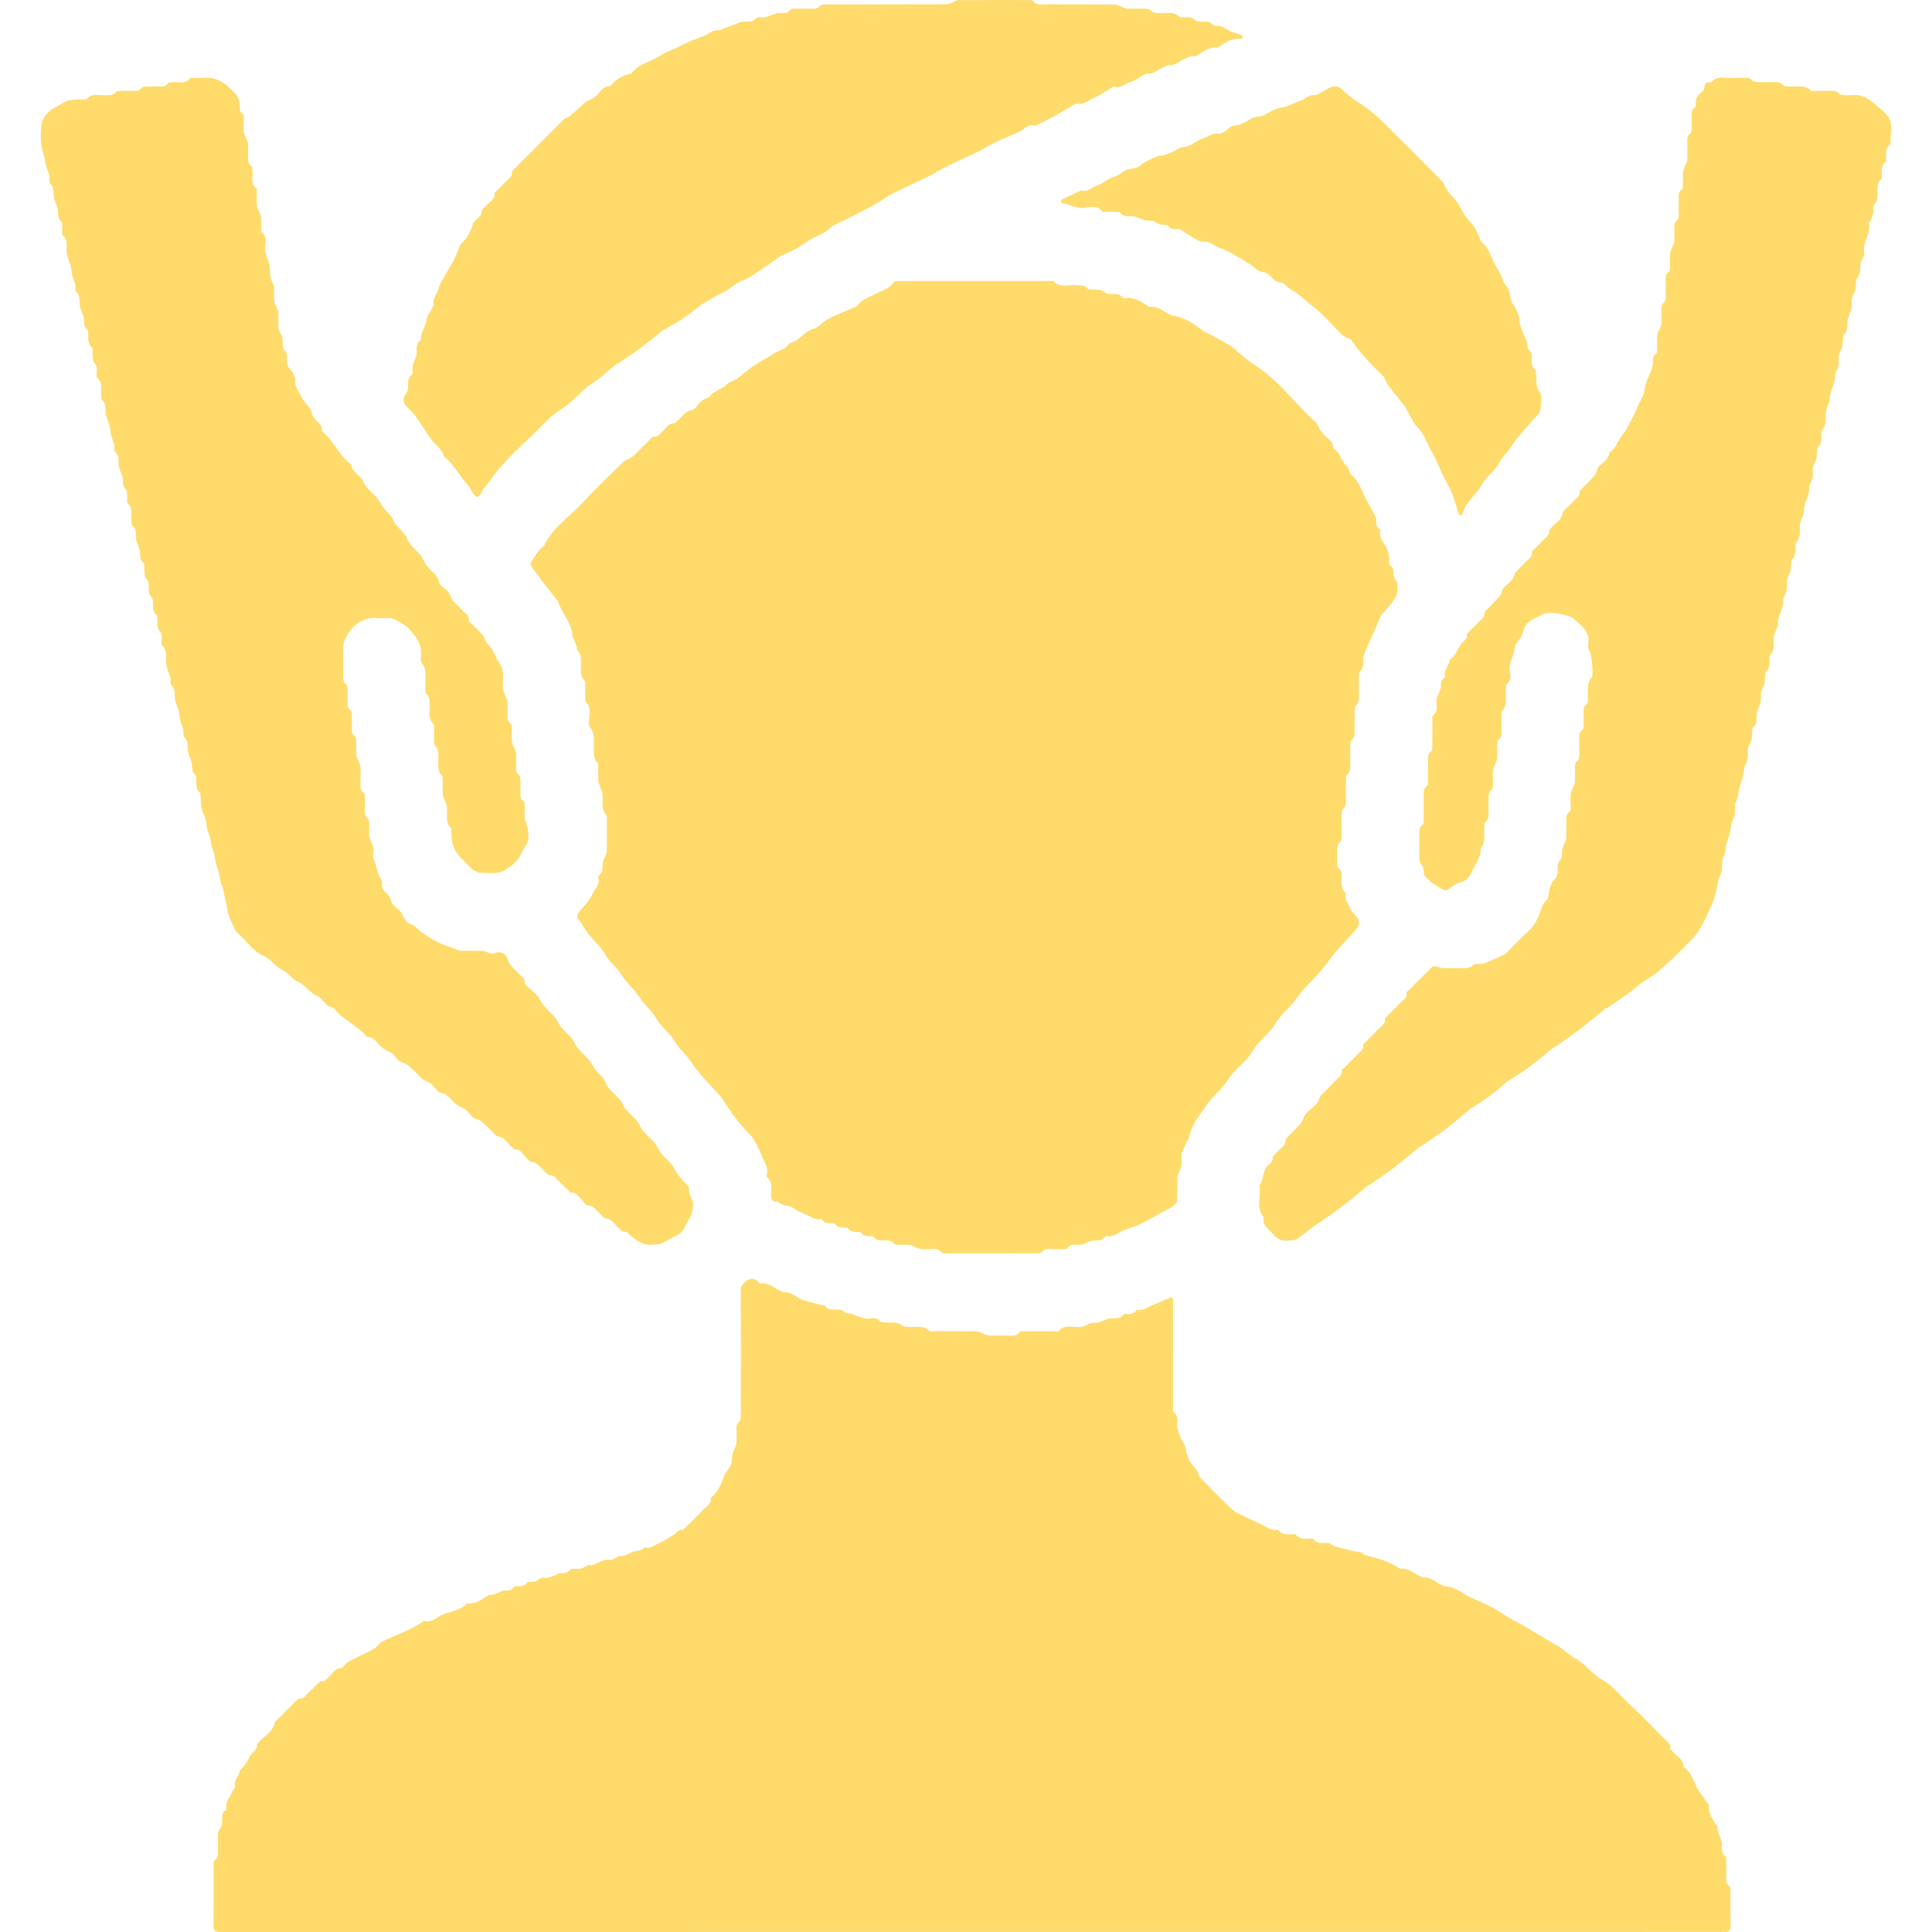 <svg width="72" height="72" viewBox="0 0 72 72" fill="none" xmlns="http://www.w3.org/2000/svg">
<g clip-path="url(#clip0_8_7)">
<path d="M52.001 21.595C52.116 21.732 52.097 22.058 52.036 22.193C51.911 22.468 51.697 22.662 51.51 22.884C51.399 23.016 51.36 23.208 51.285 23.372C51.234 23.485 51.176 23.595 51.125 23.708C51.029 23.923 50.935 24.139 50.845 24.357C50.821 24.414 50.806 24.479 50.805 24.541C50.801 24.709 50.825 24.878 50.686 25.018C50.648 25.055 50.645 25.137 50.644 25.199C50.639 25.407 50.642 25.615 50.642 25.823C50.642 25.991 50.672 26.162 50.525 26.3C50.487 26.335 50.484 26.419 50.483 26.481C50.478 26.702 50.482 26.924 50.48 27.145C50.479 27.3 50.511 27.46 50.364 27.582C50.325 27.614 50.323 27.701 50.321 27.763C50.317 27.991 50.321 28.219 50.319 28.447C50.318 28.596 50.351 28.75 50.203 28.865C50.164 28.894 50.161 28.983 50.16 29.045C50.156 29.279 50.159 29.514 50.158 29.749C50.157 29.892 50.19 30.039 50.042 30.148C50.001 30.178 50.001 30.278 49.999 30.347C49.994 30.561 49.999 30.776 49.997 30.991C49.996 31.152 50.033 31.32 49.88 31.448C49.845 31.477 49.84 31.554 49.838 31.609C49.834 31.81 49.836 32.011 49.836 32.212C49.836 32.246 49.823 32.299 49.838 32.31C50.101 32.498 49.96 32.775 50 33.011C50.011 33.077 50.046 33.139 50.078 33.199C50.096 33.233 50.16 33.267 50.154 33.286C50.083 33.517 50.257 33.676 50.325 33.862C50.361 33.96 50.444 34.045 50.519 34.123C50.693 34.306 50.69 34.466 50.525 34.65C50.155 35.064 49.757 35.461 49.437 35.912C49.099 36.389 48.631 36.751 48.31 37.219C48.075 37.562 47.731 37.8 47.533 38.142C47.306 38.535 46.909 38.777 46.698 39.146C46.453 39.575 46.029 39.822 45.782 40.215C45.535 40.606 45.157 40.877 44.918 41.248C44.713 41.567 44.438 41.858 44.351 42.259C44.299 42.496 44.13 42.705 44.055 42.939C44.009 43.085 44.048 43.257 44.035 43.416C44.029 43.487 43.987 43.556 43.962 43.626C43.933 43.708 43.884 43.79 43.881 43.873C43.871 44.161 43.886 44.45 43.871 44.738C43.867 44.807 43.795 44.886 43.734 44.935C43.653 45.001 43.552 45.043 43.459 45.095C43.263 45.204 43.068 45.315 42.87 45.421C42.722 45.501 42.572 45.578 42.42 45.649C42.336 45.688 42.246 45.712 42.158 45.744C42.077 45.774 41.996 45.808 41.914 45.834C41.712 45.898 41.562 46.088 41.325 46.068C41.276 46.064 41.199 46.065 41.179 46.094C41.062 46.266 40.888 46.212 40.728 46.232C40.633 46.243 40.543 46.299 40.449 46.333C40.391 46.354 40.331 46.381 40.271 46.386C40.093 46.402 39.894 46.33 39.763 46.53C39.747 46.554 39.678 46.548 39.633 46.549C39.465 46.551 39.298 46.552 39.13 46.549C39.015 46.546 38.909 46.547 38.829 46.657C38.803 46.694 38.727 46.708 38.673 46.708C37.526 46.711 36.379 46.711 35.231 46.711C35.197 46.711 35.147 46.725 35.133 46.708C34.902 46.427 34.585 46.599 34.312 46.547C34.222 46.53 34.138 46.482 34.051 46.448C33.999 46.428 33.948 46.394 33.895 46.391C33.748 46.383 33.6 46.39 33.452 46.387C33.409 46.386 33.343 46.386 33.326 46.36C33.222 46.203 33.066 46.222 32.915 46.228C32.785 46.234 32.666 46.23 32.579 46.109C32.559 46.08 32.5 46.068 32.458 46.068C32.318 46.069 32.178 46.083 32.087 45.937C32.075 45.917 32.031 45.907 32.002 45.907C31.849 45.908 31.695 45.927 31.593 45.767C31.577 45.742 31.508 45.743 31.465 45.746C31.334 45.754 31.216 45.745 31.129 45.625C31.109 45.596 31.049 45.585 31.008 45.585C30.867 45.587 30.726 45.599 30.639 45.452C30.632 45.441 30.618 45.423 30.611 45.425C30.387 45.483 30.218 45.342 30.034 45.26C29.887 45.195 29.724 45.145 29.602 45.046C29.505 44.968 29.419 44.942 29.302 44.934C29.22 44.928 29.14 44.875 29.062 44.839C29.033 44.825 29.009 44.779 28.986 44.781C28.709 44.81 28.738 44.621 28.736 44.444C28.733 44.246 28.789 44.031 28.589 43.88C28.568 43.864 28.569 43.802 28.578 43.767C28.647 43.48 28.456 43.267 28.369 43.027C28.297 42.829 28.188 42.645 28.087 42.459C28.047 42.387 27.99 42.321 27.931 42.262C27.537 41.869 27.212 41.423 26.924 40.948C26.898 40.904 26.856 40.869 26.822 40.829C26.461 40.415 26.055 40.031 25.757 39.575C25.571 39.291 25.301 39.085 25.141 38.806C24.95 38.473 24.623 38.256 24.45 37.944C24.294 37.662 24.04 37.488 23.883 37.234C23.679 36.901 23.363 36.657 23.17 36.339C22.998 36.057 22.729 35.87 22.577 35.601C22.385 35.261 22.084 35.028 21.868 34.724C21.756 34.566 21.668 34.389 21.532 34.241C21.5 34.205 21.508 34.089 21.542 34.043C21.722 33.792 21.965 33.574 22.09 33.301C22.171 33.124 22.372 32.964 22.297 32.722C22.288 32.691 22.299 32.63 22.322 32.615C22.496 32.501 22.441 32.326 22.46 32.166C22.472 32.07 22.527 31.98 22.562 31.887C22.581 31.835 22.614 31.782 22.614 31.729C22.619 31.313 22.617 30.897 22.616 30.481C22.616 30.443 22.62 30.391 22.599 30.369C22.371 30.137 22.488 29.846 22.452 29.582C22.438 29.473 22.381 29.371 22.345 29.265C22.327 29.212 22.299 29.158 22.297 29.104C22.291 28.923 22.297 28.742 22.293 28.561C22.292 28.512 22.286 28.449 22.257 28.417C22.095 28.241 22.146 28.027 22.131 27.823C22.115 27.583 22.192 27.34 21.99 27.11C21.9 27.008 21.97 26.762 21.974 26.581C21.976 26.434 21.976 26.295 21.849 26.187C21.819 26.16 21.814 26.093 21.813 26.043C21.809 25.869 21.813 25.695 21.811 25.52C21.81 25.469 21.816 25.401 21.787 25.371C21.585 25.161 21.659 24.903 21.653 24.661C21.649 24.508 21.657 24.361 21.522 24.249C21.492 24.223 21.504 24.151 21.489 24.104C21.454 23.997 21.416 23.892 21.376 23.788C21.367 23.765 21.331 23.748 21.331 23.727C21.325 23.233 20.962 22.886 20.808 22.453C20.804 22.441 20.811 22.423 20.804 22.415C20.593 22.146 20.376 21.882 20.168 21.611C20.029 21.429 19.901 21.239 19.77 21.051C19.76 21.038 19.756 21.01 19.763 20.998C19.861 20.844 19.954 20.686 20.063 20.539C20.13 20.449 20.25 20.39 20.298 20.293C20.622 19.636 21.241 19.248 21.717 18.73C22.202 18.201 22.725 17.708 23.238 17.205C23.301 17.143 23.402 17.119 23.484 17.074C23.528 17.05 23.573 17.023 23.609 16.988C23.777 16.824 23.938 16.652 24.109 16.492C24.215 16.393 24.285 16.233 24.48 16.264C24.513 16.269 24.554 16.195 24.597 16.164C24.776 16.033 24.86 15.77 25.142 15.774C25.174 15.775 25.204 15.708 25.242 15.68C25.42 15.548 25.514 15.325 25.784 15.278C25.919 15.255 26.018 15.051 26.145 14.942C26.209 14.886 26.297 14.859 26.375 14.821C26.392 14.813 26.424 14.82 26.43 14.81C26.581 14.551 26.9 14.52 27.094 14.316C27.159 14.248 27.267 14.221 27.356 14.176C27.373 14.168 27.394 14.166 27.408 14.156C27.647 13.971 27.878 13.775 28.127 13.604C28.343 13.456 28.591 13.353 28.801 13.197C28.985 13.061 29.24 13.047 29.381 12.836C29.42 12.778 29.522 12.763 29.594 12.726C29.633 12.707 29.672 12.686 29.708 12.661C29.9 12.525 30.074 12.324 30.287 12.267C30.485 12.215 30.575 12.078 30.715 11.981C30.827 11.903 30.95 11.837 31.075 11.781C31.34 11.662 31.61 11.552 31.878 11.437C31.901 11.428 31.926 11.413 31.941 11.394C32.134 11.145 32.429 11.063 32.69 10.92C32.893 10.809 33.141 10.762 33.283 10.544C33.31 10.501 33.394 10.475 33.451 10.475C35.357 10.471 37.262 10.472 39.168 10.472C39.201 10.472 39.251 10.458 39.266 10.475C39.505 10.755 39.826 10.593 40.108 10.63C40.255 10.649 40.412 10.6 40.525 10.75C40.551 10.785 40.63 10.791 40.685 10.792C40.866 10.795 41.049 10.769 41.202 10.911C41.242 10.948 41.322 10.95 41.384 10.953C41.538 10.961 41.702 10.92 41.819 11.073C41.841 11.102 41.902 11.12 41.94 11.113C42.27 11.059 42.516 11.237 42.77 11.397C42.797 11.414 42.828 11.439 42.854 11.436C43.157 11.393 43.356 11.618 43.603 11.72C43.626 11.73 43.644 11.756 43.667 11.759C44.125 11.816 44.491 12.053 44.839 12.334C44.924 12.402 45.042 12.427 45.14 12.481C45.38 12.614 45.618 12.752 45.857 12.888C45.873 12.897 45.889 12.909 45.904 12.921C46.185 13.149 46.447 13.407 46.752 13.598C47.654 14.168 48.261 15.046 49.041 15.743C49.115 15.809 49.14 15.928 49.193 16.02C49.222 16.069 49.266 16.11 49.3 16.157C49.432 16.336 49.694 16.424 49.685 16.702C49.944 16.851 49.975 17.171 50.179 17.365C50.247 17.43 50.273 17.538 50.32 17.627C50.334 17.654 50.346 17.688 50.369 17.706C50.608 17.899 50.701 18.179 50.827 18.443C50.958 18.718 51.119 18.98 51.263 19.249C51.283 19.286 51.287 19.337 51.284 19.38C51.278 19.51 51.281 19.633 51.406 19.713C51.422 19.724 51.448 19.747 51.445 19.756C51.37 19.986 51.516 20.167 51.618 20.327C51.758 20.549 51.782 20.77 51.771 21.012C51.77 21.033 51.788 21.065 51.806 21.076C51.948 21.16 51.931 21.294 51.933 21.428C51.934 21.481 51.97 21.533 52.001 21.595Z" fill="#FEDB6B"/>
<path d="M61.785 64.558C61.885 64.659 61.977 64.747 62.065 64.839C62.149 64.927 62.27 64.993 62.242 65.15C62.237 65.176 62.285 65.211 62.308 65.242C62.45 65.438 62.735 65.53 62.736 65.83C62.736 65.839 62.753 65.85 62.763 65.858C63.012 66.051 63.115 66.335 63.233 66.61C63.245 66.638 63.258 66.667 63.276 66.693C63.408 66.88 63.541 67.066 63.674 67.253C63.681 67.263 63.688 67.276 63.687 67.287C63.652 67.603 63.849 67.823 63.998 68.065C64.023 68.104 63.997 68.171 64.012 68.22C64.04 68.315 64.082 68.406 64.115 68.499C64.136 68.558 64.163 68.617 64.169 68.678C64.185 68.856 64.113 69.055 64.312 69.186C64.337 69.201 64.331 69.271 64.331 69.315C64.333 69.517 64.332 69.718 64.332 69.919C64.332 70.057 64.304 70.2 64.454 70.294C64.485 70.314 64.491 70.388 64.491 70.436C64.494 70.886 64.49 71.336 64.495 71.785C64.496 71.936 64.436 72.008 64.284 71.998C64.257 71.996 64.23 71.997 64.203 71.997C45.555 71.997 26.907 71.997 8.259 72C8.013 72 7.953 71.969 7.957 71.693C7.967 70.962 7.96 70.23 7.961 69.499C7.961 69.447 7.952 69.367 7.979 69.349C8.185 69.211 8.112 69.005 8.12 68.82C8.126 68.687 8.124 68.552 8.121 68.418C8.118 68.303 8.141 68.213 8.223 68.114C8.286 68.038 8.275 67.894 8.28 67.78C8.284 67.665 8.271 67.553 8.388 67.481C8.41 67.468 8.444 67.439 8.441 67.425C8.392 67.207 8.505 67.04 8.604 66.866C8.635 66.813 8.657 66.754 8.689 66.701C8.709 66.667 8.768 66.632 8.761 66.613C8.686 66.375 8.893 66.218 8.927 66.014C8.929 66.001 8.923 65.981 8.93 65.976C9.122 65.83 9.224 65.625 9.333 65.418C9.405 65.28 9.613 65.222 9.575 65.012C9.571 64.993 9.621 64.967 9.641 64.94C9.836 64.684 10.184 64.55 10.242 64.182C10.247 64.15 10.296 64.125 10.325 64.097C10.529 63.892 10.731 63.687 10.938 63.485C11.029 63.397 11.097 63.267 11.264 63.295C11.293 63.3 11.336 63.245 11.368 63.214C11.502 63.082 11.633 62.947 11.767 62.816C11.85 62.734 11.916 62.626 12.064 62.651C12.094 62.656 12.134 62.6 12.17 62.574C12.361 62.435 12.45 62.157 12.744 62.159C12.753 62.159 12.764 62.142 12.772 62.132C12.965 61.883 13.257 61.795 13.521 61.657C13.732 61.547 13.968 61.474 14.131 61.269C14.21 61.17 14.36 61.123 14.485 61.066C14.744 60.947 15.01 60.843 15.268 60.721C15.431 60.643 15.583 60.543 15.74 60.452C15.762 60.439 15.786 60.399 15.799 60.404C16.037 60.487 16.223 60.322 16.39 60.227C16.712 60.042 17.121 60.056 17.39 59.77C17.398 59.762 17.414 59.756 17.425 59.757C17.739 59.789 17.962 59.597 18.203 59.445C18.241 59.42 18.309 59.447 18.358 59.432C18.453 59.404 18.544 59.364 18.637 59.328C18.683 59.31 18.729 59.277 18.775 59.276C18.915 59.275 19.056 59.29 19.146 59.144C19.159 59.124 19.202 59.114 19.232 59.114C19.384 59.115 19.538 59.134 19.64 58.975C19.657 58.95 19.725 58.95 19.769 58.953C19.899 58.961 19.999 58.928 20.109 58.839C20.184 58.777 20.334 58.812 20.446 58.788C20.543 58.766 20.634 58.723 20.726 58.687C20.767 58.671 20.804 58.633 20.843 58.632C20.996 58.63 21.131 58.631 21.258 58.498C21.317 58.435 21.486 58.485 21.601 58.465C21.685 58.45 21.765 58.408 21.844 58.373C21.867 58.363 21.887 58.317 21.901 58.32C22.201 58.388 22.413 58.07 22.718 58.139C22.794 58.155 22.892 58.082 22.977 58.046C23 58.036 23.017 57.992 23.035 57.993C23.229 58.003 23.385 57.935 23.558 57.84C23.688 57.768 23.9 57.846 24.006 57.663C24.234 57.737 24.4 57.577 24.581 57.497C24.775 57.411 24.956 57.294 25.133 57.176C25.228 57.112 25.282 56.99 25.431 57.013C25.466 57.018 25.515 56.958 25.551 56.922C25.785 56.691 26.021 56.461 26.247 56.223C26.352 56.114 26.523 56.04 26.485 55.838C26.482 55.822 26.514 55.796 26.534 55.78C26.77 55.584 26.871 55.313 26.972 55.034C27.031 54.873 27.17 54.741 27.239 54.582C27.286 54.474 27.265 54.339 27.291 54.22C27.31 54.13 27.354 54.046 27.388 53.959C27.408 53.907 27.444 53.855 27.446 53.803C27.453 53.629 27.453 53.454 27.448 53.279C27.444 53.163 27.451 53.063 27.554 52.978C27.597 52.942 27.608 52.849 27.608 52.782C27.61 51.226 27.615 49.669 27.604 48.112C27.602 47.895 27.732 47.784 27.864 47.702C27.972 47.635 28.146 47.626 28.255 47.775C28.275 47.803 28.32 47.834 28.35 47.831C28.658 47.792 28.863 48.02 29.117 48.12C29.14 48.13 29.162 48.16 29.181 48.158C29.463 48.122 29.651 48.322 29.874 48.431C29.88 48.434 29.884 48.44 29.89 48.442C30.137 48.509 30.384 48.577 30.632 48.642C30.663 48.651 30.717 48.631 30.729 48.647C30.882 48.858 31.105 48.795 31.31 48.807C31.35 48.809 31.391 48.837 31.428 48.859C31.472 48.884 31.512 48.94 31.554 48.94C31.872 48.94 32.13 49.212 32.466 49.13C32.574 49.104 32.679 49.123 32.772 49.222C32.821 49.276 32.936 49.281 33.023 49.285C33.234 49.296 33.454 49.245 33.637 49.41C33.674 49.443 33.745 49.442 33.801 49.448C34.08 49.477 34.383 49.359 34.628 49.595C34.657 49.623 34.729 49.609 34.781 49.609C35.318 49.61 35.855 49.607 36.392 49.613C36.462 49.614 36.532 49.659 36.603 49.684C36.685 49.713 36.766 49.763 36.849 49.767C37.103 49.778 37.358 49.771 37.614 49.771C37.751 49.771 37.892 49.795 37.989 49.648C38.011 49.614 38.095 49.612 38.151 49.611C38.54 49.608 38.929 49.61 39.318 49.61C39.365 49.61 39.437 49.63 39.456 49.607C39.675 49.333 39.975 49.478 40.239 49.453C40.361 49.442 40.454 49.417 40.559 49.341C40.645 49.278 40.797 49.31 40.916 49.285C41.006 49.266 41.09 49.22 41.178 49.19C41.248 49.165 41.32 49.135 41.393 49.129C41.56 49.115 41.744 49.174 41.861 48.99C41.869 48.977 41.894 48.966 41.91 48.967C42.084 48.972 42.261 48.989 42.367 48.805C42.595 48.877 42.757 48.711 42.943 48.641C43.175 48.553 43.399 48.445 43.629 48.352C43.649 48.344 43.706 48.376 43.712 48.399C43.725 48.449 43.716 48.505 43.716 48.559C43.716 49.854 43.716 51.149 43.717 52.444C43.717 52.503 43.7 52.593 43.731 52.616C43.972 52.792 43.84 53.046 43.88 53.263C43.895 53.347 43.943 53.424 43.968 53.507C44.03 53.709 44.216 53.86 44.204 54.096C44.2 54.164 44.267 54.232 44.28 54.303C44.331 54.586 44.649 54.711 44.686 55.003C44.69 55.041 44.735 55.077 44.767 55.109C45.145 55.489 45.517 55.878 45.91 56.243C46.048 56.371 46.238 56.447 46.411 56.533C46.672 56.663 46.95 56.762 47.199 56.91C47.319 56.981 47.424 57.028 47.559 57.019C47.59 57.017 47.639 57.015 47.652 57.033C47.79 57.22 47.989 57.176 48.176 57.18C48.216 57.181 48.276 57.169 48.291 57.19C48.435 57.384 48.641 57.337 48.834 57.341C48.867 57.341 48.919 57.33 48.931 57.346C49.078 57.549 49.293 57.494 49.492 57.504C49.539 57.507 49.586 57.536 49.63 57.558C49.664 57.575 49.69 57.611 49.725 57.621C49.985 57.691 50.244 57.766 50.507 57.819C50.616 57.841 50.735 57.808 50.806 57.927C50.812 57.936 50.827 57.941 50.839 57.944C51.08 58.012 51.324 58.068 51.559 58.15C51.734 58.21 51.899 58.303 52.066 58.384C52.111 58.406 52.154 58.468 52.192 58.464C52.495 58.427 52.697 58.641 52.941 58.75C52.964 58.761 52.986 58.791 53.005 58.788C53.301 58.748 53.498 58.959 53.734 59.072C53.762 59.086 53.79 59.111 53.818 59.111C54.217 59.108 54.494 59.392 54.829 59.538C55.102 59.656 55.373 59.782 55.637 59.92C55.836 60.026 56.02 60.16 56.215 60.275C56.387 60.376 56.567 60.463 56.74 60.563C56.946 60.682 57.148 60.809 57.353 60.931C57.6 61.077 57.849 61.222 58.098 61.367C58.103 61.37 58.111 61.369 58.116 61.372C58.321 61.524 58.513 61.703 58.736 61.822C59.103 62.016 59.331 62.392 59.673 62.577C60.123 62.821 60.4 63.218 60.759 63.54C61.114 63.858 61.438 64.211 61.785 64.558Z" fill="#FEDB6B"/>
<path d="M11.01 14.106C10.94 14.394 11.152 14.587 11.244 14.808C11.33 15.014 11.584 15.174 11.613 15.375C11.655 15.671 12.024 15.741 11.994 16.051C11.991 16.084 12.063 16.127 12.102 16.164C12.473 16.508 12.667 17.004 13.085 17.307C13.109 17.598 13.419 17.695 13.514 17.915C13.672 18.278 14.048 18.459 14.201 18.779C14.321 19.028 14.561 19.152 14.653 19.375C14.772 19.664 15.075 19.816 15.17 20.066C15.285 20.368 15.54 20.502 15.702 20.733C15.762 20.819 15.8 20.921 15.854 21.012C15.883 21.061 15.926 21.102 15.96 21.149C16.091 21.329 16.314 21.423 16.361 21.692C16.384 21.827 16.588 21.926 16.698 22.053C16.753 22.117 16.778 22.206 16.819 22.283C16.843 22.327 16.867 22.374 16.901 22.41C17.017 22.531 17.141 22.645 17.254 22.768C17.349 22.87 17.501 22.939 17.468 23.124C17.463 23.152 17.522 23.194 17.555 23.226C17.696 23.369 17.846 23.506 17.979 23.656C18.038 23.724 18.064 23.821 18.108 23.903C18.129 23.942 18.149 23.985 18.182 24.013C18.401 24.197 18.453 24.486 18.606 24.7C18.843 25.031 18.701 25.376 18.754 25.71C18.769 25.8 18.817 25.885 18.85 25.971C18.87 26.023 18.907 26.074 18.91 26.127C18.918 26.288 18.914 26.449 18.912 26.61C18.91 26.743 18.895 26.875 19.032 26.966C19.063 26.987 19.07 27.058 19.072 27.107C19.076 27.281 19.062 27.457 19.078 27.63C19.087 27.725 19.143 27.816 19.177 27.91C19.197 27.962 19.23 28.014 19.232 28.067C19.239 28.234 19.238 28.402 19.234 28.57C19.231 28.692 19.227 28.806 19.345 28.889C19.378 28.912 19.392 28.979 19.393 29.027C19.399 29.188 19.398 29.349 19.395 29.51C19.393 29.643 19.378 29.775 19.516 29.866C19.547 29.886 19.554 29.958 19.555 30.007C19.559 30.181 19.545 30.357 19.561 30.53C19.57 30.625 19.644 30.714 19.657 30.81C19.68 30.984 19.719 31.171 19.678 31.335C19.637 31.504 19.492 31.645 19.423 31.811C19.305 32.095 19.089 32.25 18.836 32.412C18.537 32.602 18.237 32.522 17.939 32.527C17.81 32.529 17.645 32.451 17.555 32.355C17.354 32.137 17.116 31.962 16.961 31.681C16.824 31.432 16.827 31.202 16.818 30.952C16.817 30.92 16.824 30.875 16.807 30.858C16.575 30.629 16.689 30.338 16.654 30.073C16.638 29.959 16.577 29.851 16.538 29.74C16.522 29.693 16.5 29.644 16.498 29.596C16.494 29.415 16.498 29.234 16.496 29.052C16.495 29.008 16.503 28.946 16.478 28.921C16.261 28.702 16.347 28.427 16.339 28.173C16.334 28.032 16.329 27.903 16.213 27.799C16.183 27.771 16.177 27.705 16.176 27.656C16.172 27.481 16.176 27.307 16.174 27.132C16.173 27.081 16.18 27.012 16.151 26.983C15.948 26.774 16.022 26.515 16.015 26.273C16.011 26.121 16.021 25.974 15.886 25.86C15.856 25.835 15.855 25.765 15.854 25.716C15.85 25.541 15.853 25.367 15.852 25.192C15.852 25.023 15.866 24.862 15.721 24.718C15.662 24.659 15.687 24.504 15.693 24.393C15.713 24.054 15.557 23.791 15.342 23.552C15.256 23.457 15.177 23.341 15.069 23.287C14.876 23.191 14.711 23.021 14.469 23.033C14.335 23.04 14.2 23.045 14.067 23.033C13.666 22.997 13.339 23.154 13.095 23.448C12.929 23.648 12.782 23.877 12.79 24.166C12.799 24.488 12.793 24.81 12.792 25.132C12.791 25.277 12.768 25.426 12.921 25.524C12.947 25.542 12.951 25.606 12.952 25.649C12.955 25.824 12.956 25.998 12.952 26.173C12.95 26.289 12.953 26.393 13.062 26.473C13.098 26.499 13.11 26.575 13.112 26.629C13.118 26.784 13.116 26.938 13.114 27.092C13.112 27.225 13.096 27.357 13.233 27.449C13.265 27.469 13.272 27.541 13.274 27.589C13.278 27.777 13.267 27.966 13.279 28.153C13.284 28.229 13.335 28.303 13.364 28.378C13.389 28.442 13.43 28.505 13.433 28.57C13.442 28.77 13.436 28.972 13.436 29.173C13.436 29.311 13.413 29.453 13.561 29.548C13.591 29.567 13.595 29.641 13.596 29.691C13.6 29.845 13.599 29.999 13.597 30.154C13.595 30.287 13.58 30.419 13.717 30.509C13.748 30.53 13.755 30.602 13.757 30.651C13.761 30.825 13.747 31.001 13.763 31.174C13.772 31.269 13.828 31.36 13.862 31.453C13.882 31.506 13.914 31.557 13.917 31.611C13.925 31.751 13.872 31.917 13.93 32.028C14.048 32.26 14.033 32.533 14.187 32.749C14.222 32.796 14.243 32.868 14.238 32.926C14.226 33.064 14.265 33.165 14.372 33.257C14.474 33.344 14.543 33.442 14.582 33.594C14.62 33.739 14.814 33.841 14.927 33.973C14.982 34.037 14.998 34.134 15.05 34.202C15.118 34.29 15.192 34.409 15.286 34.435C15.467 34.485 15.556 34.63 15.691 34.726C15.89 34.867 16.098 35.002 16.317 35.11C16.55 35.224 16.799 35.305 17.043 35.397C17.095 35.417 17.152 35.434 17.208 35.434C17.47 35.438 17.732 35.429 17.993 35.44C18.082 35.444 18.168 35.502 18.258 35.524C18.314 35.538 18.39 35.552 18.433 35.527C18.61 35.423 18.865 35.534 18.916 35.737C18.938 35.825 18.986 35.913 19.043 35.984C19.127 36.088 19.235 36.172 19.324 36.273C19.424 36.386 19.593 36.458 19.562 36.659C19.557 36.688 19.62 36.727 19.652 36.76C19.809 36.917 20.023 37.047 20.11 37.235C20.274 37.592 20.648 37.779 20.798 38.098C20.949 38.42 21.272 38.567 21.405 38.853C21.572 39.211 21.94 39.396 22.093 39.716C22.215 39.973 22.473 40.097 22.558 40.327C22.691 40.689 23.073 40.838 23.207 41.146C23.355 41.486 23.704 41.635 23.837 41.932C23.994 42.285 24.362 42.452 24.502 42.764C24.65 43.095 24.977 43.247 25.119 43.535C25.255 43.812 25.461 44.005 25.657 44.219C25.679 44.242 25.677 44.292 25.676 44.33C25.672 44.464 25.723 44.568 25.785 44.69C25.855 44.828 25.827 45.043 25.78 45.207C25.728 45.388 25.594 45.545 25.52 45.722C25.448 45.893 25.339 46 25.167 46.071C24.989 46.144 24.831 46.265 24.653 46.338C24.544 46.382 24.413 46.377 24.292 46.388C23.987 46.414 23.756 46.254 23.535 46.077C23.441 46.001 23.38 45.874 23.223 45.901C23.193 45.906 23.154 45.849 23.117 45.822C22.927 45.682 22.836 45.418 22.544 45.4C22.474 45.395 22.416 45.269 22.343 45.211C22.21 45.106 22.138 44.933 21.914 44.923C21.809 44.918 21.716 44.737 21.613 44.641C21.52 44.554 21.454 44.422 21.287 44.451C21.257 44.456 21.215 44.401 21.183 44.369C21.049 44.238 20.917 44.103 20.783 43.972C20.701 43.89 20.635 43.782 20.487 43.807C20.456 43.812 20.417 43.756 20.381 43.729C20.19 43.59 20.096 43.34 19.808 43.303C19.698 43.288 19.609 43.115 19.507 43.018C19.419 42.934 19.353 42.813 19.196 42.841C19.17 42.846 19.136 42.798 19.105 42.776C18.908 42.634 18.816 42.349 18.517 42.345C18.493 42.345 18.469 42.301 18.445 42.277C18.336 42.168 18.231 42.054 18.117 41.951C18.004 41.85 17.919 41.736 17.735 41.699C17.592 41.67 17.488 41.468 17.357 41.355C17.293 41.3 17.203 41.275 17.126 41.234C17.082 41.21 17.04 41.182 16.999 41.152C16.807 41.015 16.712 40.771 16.427 40.724C16.298 40.703 16.203 40.505 16.081 40.401C16.011 40.342 15.917 40.312 15.835 40.268C15.797 40.247 15.755 40.228 15.724 40.198C15.607 40.087 15.5 39.966 15.38 39.859C15.267 39.758 15.185 39.64 14.998 39.605C14.856 39.579 14.752 39.375 14.62 39.262C14.556 39.207 14.466 39.182 14.39 39.14C14.341 39.112 14.294 39.079 14.248 39.046C14.062 38.911 13.974 38.645 13.688 38.642C13.65 38.642 13.611 38.572 13.574 38.533C13.226 38.167 12.733 37.97 12.431 37.551C12.133 37.536 12.045 37.217 11.824 37.121C11.539 36.998 11.382 36.706 11.132 36.605C10.87 36.499 10.756 36.247 10.534 36.153C10.246 36.032 10.094 35.736 9.843 35.633C9.402 35.45 9.185 35.053 8.856 34.768C8.733 34.661 8.685 34.468 8.605 34.313C8.495 34.101 8.475 33.866 8.419 33.641C8.364 33.415 8.342 33.166 8.258 32.967C8.167 32.754 8.187 32.528 8.104 32.347C7.998 32.119 8.021 31.872 7.933 31.673C7.841 31.466 7.864 31.243 7.781 31.072C7.667 30.838 7.714 30.571 7.607 30.381C7.472 30.138 7.489 29.909 7.476 29.667C7.473 29.618 7.465 29.555 7.434 29.525C7.291 29.389 7.318 29.217 7.314 29.049C7.313 28.987 7.31 28.899 7.272 28.869C7.126 28.753 7.17 28.599 7.15 28.452C7.136 28.344 7.077 28.242 7.043 28.136C7.022 28.07 6.999 28.002 6.996 27.934C6.989 27.766 7.013 27.6 6.863 27.46C6.814 27.414 6.851 27.284 6.83 27.196C6.801 27.076 6.747 26.962 6.717 26.841C6.692 26.743 6.694 26.637 6.67 26.538C6.641 26.424 6.594 26.315 6.559 26.202C6.538 26.136 6.516 26.068 6.513 26C6.506 25.832 6.529 25.666 6.38 25.527C6.33 25.481 6.368 25.35 6.347 25.262C6.318 25.142 6.269 25.027 6.231 24.908C6.214 24.855 6.197 24.8 6.19 24.745C6.161 24.512 6.267 24.258 6.039 24.057C5.988 24.013 6.033 23.864 6.026 23.765C6.021 23.696 6.024 23.604 5.983 23.564C5.84 23.424 5.871 23.254 5.865 23.087C5.862 23.024 5.861 22.937 5.823 22.906C5.672 22.784 5.712 22.623 5.704 22.469C5.7 22.4 5.702 22.305 5.661 22.269C5.51 22.138 5.551 21.971 5.543 21.811C5.539 21.749 5.538 21.666 5.5 21.63C5.354 21.492 5.388 21.32 5.382 21.153C5.379 21.091 5.378 21.002 5.339 20.973C5.191 20.858 5.237 20.702 5.218 20.555C5.205 20.453 5.154 20.355 5.121 20.255C5.099 20.19 5.068 20.124 5.064 20.058C5.054 19.884 5.094 19.703 4.925 19.567C4.89 19.539 4.906 19.444 4.9 19.38C4.881 19.165 4.966 18.933 4.757 18.75C4.709 18.708 4.747 18.572 4.738 18.48C4.73 18.398 4.741 18.284 4.693 18.241C4.555 18.119 4.593 17.97 4.573 17.823C4.559 17.715 4.501 17.612 4.466 17.506C4.445 17.441 4.422 17.373 4.419 17.305C4.412 17.137 4.436 16.971 4.287 16.831C4.238 16.785 4.275 16.654 4.253 16.567C4.224 16.447 4.171 16.332 4.14 16.212C4.115 16.113 4.117 16.008 4.093 15.909C4.064 15.795 4.017 15.685 3.982 15.573C3.962 15.507 3.939 15.439 3.936 15.371C3.929 15.203 3.962 15.028 3.799 14.901C3.773 14.881 3.778 14.818 3.773 14.774C3.745 14.535 3.857 14.271 3.618 14.068C3.572 14.028 3.617 13.887 3.61 13.794C3.605 13.725 3.608 13.635 3.567 13.593C3.422 13.439 3.456 13.255 3.449 13.075C3.447 13.027 3.439 12.963 3.408 12.934C3.262 12.798 3.293 12.625 3.288 12.457C3.286 12.395 3.284 12.307 3.246 12.277C3.097 12.162 3.145 12.006 3.124 11.86C3.108 11.752 3.049 11.651 3.015 11.544C2.994 11.479 2.972 11.41 2.97 11.342C2.963 11.174 2.986 11.008 2.835 10.869C2.786 10.824 2.825 10.692 2.804 10.605C2.774 10.484 2.719 10.371 2.689 10.251C2.664 10.152 2.668 10.046 2.643 9.947C2.614 9.832 2.567 9.723 2.53 9.611C2.511 9.552 2.492 9.49 2.485 9.429C2.46 9.202 2.557 8.956 2.338 8.76C2.287 8.714 2.33 8.568 2.322 8.469C2.315 8.393 2.323 8.287 2.278 8.25C2.133 8.131 2.177 7.978 2.158 7.831C2.145 7.729 2.093 7.631 2.06 7.531C2.039 7.466 2.007 7.4 2.004 7.334C1.993 7.16 2.024 6.988 1.869 6.84C1.813 6.787 1.858 6.637 1.837 6.536C1.815 6.433 1.766 6.337 1.734 6.237C1.711 6.165 1.684 6.091 1.681 6.018C1.675 5.855 1.602 5.709 1.569 5.564C1.499 5.252 1.516 4.91 1.558 4.588C1.579 4.429 1.712 4.264 1.836 4.147C1.964 4.026 2.152 3.97 2.299 3.866C2.571 3.671 2.878 3.709 3.18 3.707C3.194 3.707 3.214 3.713 3.219 3.706C3.434 3.428 3.736 3.575 4 3.551C4.123 3.539 4.232 3.542 4.317 3.431C4.341 3.399 4.408 3.388 4.456 3.387C4.624 3.382 4.792 3.382 4.959 3.386C5.081 3.389 5.195 3.393 5.279 3.275C5.302 3.242 5.369 3.228 5.416 3.226C5.577 3.22 5.738 3.222 5.899 3.224C6.032 3.226 6.164 3.241 6.255 3.104C6.276 3.073 6.347 3.072 6.396 3.064C6.633 3.025 6.91 3.172 7.098 2.904C7.111 2.885 7.175 2.902 7.215 2.902C7.343 2.902 7.471 2.912 7.598 2.9C8.006 2.86 8.321 3.036 8.595 3.314C8.67 3.391 8.758 3.458 8.819 3.545C8.871 3.619 8.911 3.712 8.922 3.801C8.943 3.967 8.881 4.15 9.062 4.271C9.087 4.288 9.086 4.355 9.087 4.399C9.089 4.573 9.076 4.749 9.092 4.922C9.101 5.017 9.158 5.108 9.192 5.201C9.212 5.253 9.243 5.305 9.246 5.359C9.254 5.506 9.248 5.654 9.249 5.801C9.249 5.945 9.222 6.092 9.374 6.197C9.41 6.222 9.401 6.316 9.41 6.379C9.441 6.598 9.316 6.852 9.56 7.024C9.58 7.038 9.57 7.099 9.571 7.138C9.571 7.312 9.559 7.488 9.576 7.661C9.585 7.756 9.642 7.847 9.676 7.94C9.696 7.992 9.727 8.044 9.729 8.098C9.737 8.238 9.732 8.38 9.732 8.52C9.732 8.561 9.716 8.622 9.736 8.637C10.025 8.861 9.838 9.174 9.895 9.44C9.914 9.53 9.96 9.614 9.989 9.703C10.014 9.78 10.042 9.858 10.052 9.937C10.075 10.111 10.048 10.304 10.117 10.454C10.163 10.555 10.219 10.64 10.216 10.756C10.212 10.911 10.204 11.066 10.22 11.219C10.229 11.308 10.283 11.393 10.317 11.479C10.337 11.531 10.371 11.583 10.373 11.636C10.381 11.81 10.379 11.985 10.375 12.159C10.373 12.275 10.397 12.364 10.478 12.463C10.541 12.539 10.53 12.683 10.535 12.797C10.539 12.912 10.533 13.016 10.64 13.1C10.681 13.131 10.691 13.213 10.696 13.274C10.711 13.453 10.652 13.639 10.838 13.784C10.922 13.85 10.948 13.99 11.01 14.106Z" fill="#FEDB6B"/>
<path d="M62.882 5.358C62.881 5.199 62.86 5.057 63.008 4.965C63.035 4.948 63.041 4.884 63.042 4.841C63.046 4.68 63.046 4.519 63.043 4.358C63.041 4.224 63.025 4.09 63.165 4.004C63.19 3.988 63.208 3.933 63.202 3.902C63.157 3.686 63.275 3.553 63.421 3.426C63.467 3.386 63.52 3.323 63.521 3.269C63.526 3.116 63.593 3.052 63.741 3.063C63.755 3.064 63.775 3.069 63.781 3.062C64.016 2.771 64.339 2.946 64.621 2.905C64.746 2.887 64.876 2.904 65.003 2.901C65.118 2.898 65.222 2.895 65.307 3.002C65.342 3.046 65.433 3.057 65.5 3.06C65.674 3.068 65.849 3.061 66.023 3.063C66.178 3.065 66.339 3.028 66.461 3.18C66.492 3.218 66.579 3.216 66.641 3.223C66.926 3.255 67.237 3.129 67.487 3.373C67.512 3.398 67.576 3.384 67.621 3.385C67.823 3.385 68.024 3.387 68.225 3.384C68.34 3.382 68.443 3.379 68.529 3.486C68.564 3.529 68.655 3.538 68.722 3.544C68.829 3.553 68.938 3.554 69.044 3.544C69.395 3.511 69.661 3.683 69.901 3.905C70.093 4.081 70.343 4.245 70.432 4.468C70.524 4.7 70.453 4.997 70.452 5.266C70.452 5.305 70.464 5.366 70.444 5.381C70.242 5.53 70.297 5.744 70.291 5.944C70.29 5.97 70.301 6.012 70.288 6.021C70.077 6.173 70.137 6.396 70.13 6.602C70.129 6.627 70.132 6.665 70.118 6.676C69.924 6.819 69.973 7.026 69.969 7.219C69.967 7.356 69.976 7.48 69.859 7.602C69.791 7.672 69.829 7.837 69.806 7.957C69.789 8.042 69.753 8.123 69.719 8.203C69.703 8.243 69.647 8.283 69.653 8.314C69.735 8.709 69.385 9.037 69.48 9.436C69.495 9.496 69.434 9.575 69.407 9.644C69.381 9.713 69.33 9.782 69.329 9.851C69.326 10.041 69.338 10.226 69.198 10.384C69.162 10.425 69.168 10.507 69.165 10.57C69.158 10.718 69.154 10.848 69.057 10.992C68.975 11.115 69.024 11.322 69 11.489C68.986 11.579 68.94 11.665 68.91 11.753C68.886 11.823 68.85 11.894 68.845 11.966C68.833 12.139 68.872 12.32 68.723 12.462C68.692 12.492 68.684 12.556 68.682 12.604C68.675 12.777 68.679 12.937 68.573 13.106C68.493 13.233 68.539 13.436 68.517 13.604C68.506 13.682 68.469 13.758 68.439 13.833C68.425 13.867 68.382 13.901 68.386 13.93C68.435 14.27 68.176 14.545 68.193 14.88C68.197 14.961 68.139 15.044 68.113 15.127C68.085 15.216 68.046 15.306 68.04 15.397C68.025 15.608 68.081 15.83 67.915 16.012C67.889 16.041 67.878 16.093 67.877 16.136C67.871 16.316 67.907 16.502 67.757 16.652C67.726 16.682 67.718 16.745 67.716 16.794C67.708 16.967 67.713 17.126 67.607 17.295C67.527 17.422 67.573 17.626 67.55 17.793C67.54 17.872 67.501 17.947 67.471 18.021C67.458 18.056 67.414 18.09 67.418 18.119C67.472 18.459 67.208 18.735 67.226 19.07C67.231 19.15 67.171 19.233 67.145 19.316C67.118 19.405 67.079 19.495 67.073 19.587C67.059 19.798 67.116 20.02 66.948 20.201C66.921 20.23 66.911 20.283 66.911 20.325C66.908 20.506 66.936 20.69 66.791 20.841C66.76 20.873 66.752 20.934 66.75 20.983C66.741 21.156 66.746 21.316 66.64 21.485C66.561 21.612 66.607 21.815 66.584 21.983C66.573 22.061 66.534 22.136 66.504 22.21C66.49 22.245 66.446 22.279 66.451 22.308C66.508 22.649 66.237 22.923 66.26 23.259C66.265 23.339 66.205 23.422 66.177 23.505C66.152 23.581 66.112 23.657 66.107 23.736C66.09 23.966 66.16 24.21 65.966 24.404C65.944 24.427 65.944 24.477 65.943 24.515C65.939 24.695 65.975 24.881 65.824 25.03C65.793 25.061 65.785 25.124 65.783 25.172C65.775 25.346 65.782 25.507 65.673 25.674C65.597 25.789 65.642 25.978 65.617 26.132C65.602 26.229 65.552 26.319 65.523 26.414C65.498 26.498 65.47 26.583 65.462 26.67C65.448 26.817 65.5 26.977 65.341 27.086C65.31 27.108 65.302 27.178 65.3 27.227C65.293 27.42 65.305 27.601 65.179 27.785C65.103 27.896 65.155 28.091 65.134 28.247C65.123 28.331 65.082 28.412 65.052 28.494C65.042 28.523 65.015 28.549 65.012 28.577C64.985 28.842 64.916 29.093 64.828 29.346C64.77 29.513 64.804 29.701 64.695 29.878C64.622 29.997 64.671 30.186 64.651 30.342C64.64 30.426 64.599 30.507 64.569 30.588C64.558 30.617 64.531 30.643 64.528 30.672C64.503 30.937 64.436 31.188 64.343 31.441C64.284 31.599 64.33 31.784 64.223 31.958C64.147 32.081 64.191 32.276 64.168 32.436C64.156 32.521 64.115 32.601 64.085 32.683C64.074 32.712 64.049 32.737 64.044 32.766C64.002 33.021 63.948 33.268 63.868 33.517C63.797 33.736 63.692 33.93 63.6 34.133C63.536 34.274 63.466 34.414 63.386 34.547C63.304 34.683 63.222 34.823 63.115 34.937C62.843 35.225 62.568 35.51 62.275 35.776C61.987 36.037 61.702 36.317 61.368 36.504C61.139 36.632 60.969 36.805 60.771 36.957C60.484 37.175 60.178 37.367 59.879 37.57C59.869 37.576 59.849 37.567 59.84 37.574C59.539 37.819 59.245 38.075 58.937 38.311C58.618 38.554 58.286 38.778 57.959 39.01C57.944 39.02 57.919 39.015 57.905 39.026C57.609 39.266 57.322 39.519 57.015 39.747C56.758 39.939 56.478 40.101 56.21 40.278C56.151 40.317 56.092 40.358 56.042 40.406C55.688 40.745 55.284 41.016 54.871 41.275C54.861 41.281 54.846 41.281 54.837 41.288C54.517 41.553 54.205 41.83 53.876 42.082C53.584 42.305 53.273 42.503 52.969 42.711C52.955 42.721 52.929 42.715 52.916 42.726C52.61 42.977 52.312 43.237 51.998 43.477C51.685 43.717 51.357 43.936 51.034 44.163C51.02 44.173 50.994 44.167 50.981 44.178C50.68 44.424 50.386 44.679 50.077 44.915C49.759 45.158 49.426 45.383 49.099 45.614C49.08 45.629 49.051 45.63 49.032 45.644C48.797 45.824 48.568 46.011 48.326 46.18C48.26 46.225 48.153 46.212 48.065 46.228C47.789 46.278 47.583 46.179 47.408 45.96C47.263 45.778 47.026 45.654 47.098 45.362C46.794 45.003 46.996 44.574 46.937 44.181C47.116 43.961 47.026 43.627 47.258 43.427C47.346 43.352 47.449 43.282 47.426 43.132C47.421 43.097 47.485 43.053 47.516 43.011C47.651 42.827 47.919 42.738 47.917 42.452C47.917 42.428 47.965 42.407 47.985 42.38C48.175 42.129 48.474 41.982 48.587 41.642C48.651 41.448 48.898 41.319 49.05 41.149C49.114 41.077 49.144 40.975 49.193 40.888C49.218 40.844 49.246 40.8 49.282 40.764C49.441 40.601 49.608 40.445 49.763 40.278C49.866 40.167 50.032 40.093 50.002 39.892C49.998 39.863 50.06 39.824 50.092 39.791C50.267 39.615 50.445 39.442 50.618 39.263C50.706 39.172 50.837 39.104 50.807 38.937C50.803 38.908 50.858 38.865 50.89 38.833C51.055 38.666 51.226 38.505 51.386 38.333C51.485 38.227 51.646 38.157 51.613 37.962C51.608 37.934 51.668 37.893 51.701 37.861C51.852 37.708 52.01 37.562 52.154 37.403C52.264 37.282 52.454 37.206 52.416 36.987C52.413 36.972 52.45 36.95 52.469 36.931C52.773 36.627 53.075 36.321 53.383 36.023C53.411 35.996 53.485 36.007 53.534 36.016C53.613 36.03 53.69 36.075 53.769 36.077C54.01 36.086 54.252 36.079 54.493 36.081C54.645 36.082 54.782 36.09 54.911 35.957C54.972 35.894 55.137 35.939 55.251 35.916C55.341 35.899 55.427 35.856 55.512 35.819C55.677 35.748 55.841 35.673 56.004 35.596C56.054 35.572 56.107 35.544 56.147 35.506C56.429 35.228 56.699 34.938 56.99 34.67C57.207 34.471 57.31 34.219 57.408 33.956C57.456 33.828 57.498 33.677 57.592 33.594C57.731 33.471 57.706 33.33 57.736 33.184C57.767 33.036 57.833 32.874 57.935 32.769C58.045 32.655 58.056 32.543 58.05 32.41C58.044 32.263 58.052 32.136 58.174 32.013C58.237 31.948 58.192 31.786 58.215 31.672C58.232 31.582 58.279 31.498 58.311 31.411C58.333 31.352 58.368 31.294 58.37 31.235C58.377 31.027 58.375 30.819 58.372 30.611C58.37 30.477 58.356 30.346 58.493 30.255C58.525 30.235 58.531 30.163 58.532 30.114C58.536 29.939 58.522 29.764 58.538 29.591C58.547 29.495 58.604 29.405 58.638 29.312C58.658 29.259 58.69 29.207 58.692 29.154C58.699 28.986 58.699 28.818 58.693 28.651C58.689 28.528 58.692 28.417 58.806 28.331C58.842 28.305 58.852 28.228 58.854 28.174C58.859 27.966 58.858 27.758 58.855 27.55C58.853 27.416 58.84 27.285 58.977 27.194C59.008 27.174 59.014 27.102 59.015 27.053C59.02 26.892 59.02 26.731 59.016 26.57C59.012 26.441 59.013 26.322 59.134 26.233C59.166 26.21 59.175 26.141 59.176 26.093C59.181 25.912 59.167 25.73 59.182 25.55C59.19 25.461 59.244 25.375 59.28 25.29C59.287 25.272 59.311 25.263 59.321 25.246C59.388 25.135 59.315 24.396 59.247 24.285C59.203 24.213 59.167 24.11 59.183 24.033C59.285 23.555 58.938 23.32 58.655 23.064C58.478 22.905 57.691 22.761 57.495 22.885C57.215 23.063 56.822 23.134 56.752 23.571C56.727 23.726 56.584 23.861 56.495 24.006C56.479 24.033 56.454 24.061 56.454 24.089C56.455 24.425 56.187 24.707 56.273 25.065C56.306 25.205 56.309 25.365 56.162 25.482C56.121 25.515 56.126 25.613 56.119 25.682C56.088 25.96 56.208 26.264 55.971 26.508C55.947 26.534 55.958 26.596 55.957 26.642C55.956 26.829 55.957 27.017 55.957 27.205C55.957 27.336 55.976 27.466 55.845 27.565C55.803 27.597 55.8 27.695 55.798 27.763C55.791 27.93 55.804 28.099 55.792 28.265C55.786 28.343 55.739 28.417 55.713 28.493C55.686 28.569 55.645 28.645 55.638 28.723C55.626 28.869 55.634 29.018 55.635 29.165C55.635 29.284 55.651 29.399 55.532 29.489C55.488 29.521 55.478 29.616 55.476 29.683C55.469 29.877 55.473 30.072 55.474 30.266C55.474 30.397 55.492 30.527 55.361 30.626C55.319 30.658 55.317 30.756 55.315 30.824C55.308 30.991 55.321 31.16 55.309 31.326C55.303 31.404 55.258 31.479 55.228 31.553C55.214 31.588 55.172 31.62 55.175 31.651C55.193 31.868 55.085 32.049 54.984 32.216C54.837 32.457 54.804 32.789 54.441 32.876C54.267 32.918 54.116 33.059 53.952 33.15C53.915 33.171 53.855 33.194 53.826 33.178C53.548 33.027 53.268 32.875 53.076 32.611C53.05 32.575 53.066 32.51 53.057 32.459C53.046 32.397 53.051 32.317 53.014 32.277C52.86 32.112 52.899 31.913 52.897 31.72C52.895 31.512 52.898 31.304 52.896 31.096C52.895 30.963 52.88 30.832 53.015 30.739C53.05 30.716 53.055 30.634 53.056 30.579C53.06 30.284 53.058 29.988 53.057 29.693C53.057 29.542 53.028 29.387 53.187 29.281C53.216 29.261 53.217 29.186 53.217 29.136C53.22 28.915 53.215 28.693 53.22 28.472C53.223 28.299 53.166 28.109 53.357 27.982C53.385 27.964 53.379 27.885 53.379 27.834C53.38 27.492 53.379 27.149 53.38 26.807C53.38 26.761 53.368 26.69 53.391 26.674C53.63 26.508 53.507 26.26 53.544 26.049C53.561 25.953 53.61 25.863 53.645 25.769C53.664 25.717 53.699 25.664 53.699 25.612C53.697 25.476 53.69 25.344 53.829 25.261C53.844 25.253 53.865 25.227 53.861 25.216C53.778 24.979 53.997 24.825 54.024 24.618C54.026 24.605 54.023 24.585 54.029 24.581C54.269 24.439 54.312 24.154 54.484 23.963C54.569 23.868 54.702 23.803 54.673 23.636C54.668 23.607 54.724 23.564 54.755 23.532C54.887 23.398 55.021 23.267 55.153 23.133C55.235 23.05 55.342 22.984 55.317 22.836C55.312 22.806 55.365 22.763 55.396 22.731C55.508 22.616 55.628 22.506 55.736 22.387C55.833 22.28 55.94 22.197 55.975 22.02C56.005 21.877 56.205 21.773 56.318 21.642C56.373 21.577 56.399 21.488 56.44 21.412C56.464 21.368 56.487 21.32 56.521 21.285C56.637 21.163 56.761 21.05 56.874 20.927C56.969 20.824 57.123 20.756 57.088 20.57C57.084 20.546 57.133 20.51 57.161 20.482C57.288 20.354 57.419 20.228 57.544 20.097C57.632 20.005 57.765 19.937 57.732 19.77C57.727 19.75 57.767 19.72 57.787 19.695C57.935 19.495 58.218 19.395 58.231 19.092C58.232 19.068 58.275 19.045 58.299 19.021C58.427 18.893 58.557 18.766 58.683 18.636C58.767 18.549 58.887 18.482 58.861 18.325C58.856 18.295 58.909 18.252 58.94 18.22C59.048 18.11 59.163 18.006 59.266 17.891C59.366 17.778 59.484 17.696 59.519 17.509C59.545 17.367 59.749 17.263 59.862 17.131C59.917 17.067 59.945 16.978 59.983 16.9C59.991 16.884 59.983 16.852 59.994 16.846C60.246 16.698 60.293 16.399 60.471 16.194C60.604 16.041 60.69 15.845 60.787 15.663C60.875 15.499 60.965 15.333 61.029 15.159C61.108 14.944 61.264 14.772 61.29 14.517C61.309 14.328 61.397 14.116 61.479 13.938C61.544 13.796 61.6 13.672 61.593 13.521C61.587 13.391 61.593 13.274 61.712 13.185C61.744 13.162 61.752 13.093 61.753 13.044C61.758 12.863 61.744 12.681 61.76 12.501C61.767 12.413 61.824 12.328 61.857 12.241C61.878 12.189 61.911 12.137 61.913 12.085C61.92 11.91 61.919 11.736 61.915 11.561C61.912 11.445 61.917 11.341 62.025 11.261C62.061 11.235 62.073 11.159 62.075 11.104C62.08 10.897 62.079 10.688 62.077 10.48C62.075 10.348 62.059 10.215 62.196 10.124C62.228 10.104 62.235 10.032 62.236 9.983C62.241 9.796 62.23 9.607 62.242 9.42C62.247 9.344 62.298 9.27 62.327 9.195C62.352 9.131 62.392 9.068 62.396 9.003C62.406 8.836 62.403 8.668 62.398 8.5C62.395 8.384 62.401 8.281 62.509 8.2C62.545 8.173 62.557 8.098 62.558 8.043C62.563 7.836 62.562 7.627 62.56 7.419C62.558 7.286 62.542 7.154 62.68 7.063C62.711 7.043 62.718 6.971 62.72 6.922C62.724 6.748 62.71 6.572 62.726 6.4C62.735 6.304 62.791 6.213 62.825 6.12C62.844 6.068 62.878 6.016 62.88 5.962C62.886 5.768 62.882 5.573 62.882 5.358Z" fill="#FEDB6B"/>
<path d="M21.208 4.351C21.417 4.176 21.602 3.996 21.797 3.827C21.861 3.772 21.951 3.748 22.028 3.706C22.072 3.683 22.114 3.654 22.155 3.625C22.346 3.488 22.436 3.209 22.729 3.211C22.743 3.211 22.758 3.185 22.772 3.17C22.973 2.943 23.22 2.796 23.52 2.739C23.542 2.735 23.561 2.706 23.578 2.685C23.765 2.451 24.036 2.355 24.299 2.241C24.465 2.17 24.612 2.058 24.774 1.976C24.923 1.9 25.082 1.844 25.233 1.773C25.385 1.702 25.532 1.619 25.684 1.548C25.768 1.509 25.859 1.485 25.946 1.452C26.033 1.419 26.116 1.372 26.205 1.35C26.406 1.299 26.547 1.096 26.779 1.13C26.785 1.131 26.793 1.132 26.799 1.13C27.031 1.041 27.262 0.952 27.494 0.864C27.552 0.842 27.612 0.816 27.672 0.81C27.85 0.793 28.036 0.855 28.186 0.672C28.234 0.614 28.402 0.663 28.511 0.644C28.601 0.627 28.686 0.581 28.774 0.551C28.844 0.527 28.916 0.495 28.988 0.488C29.154 0.472 29.338 0.536 29.459 0.354C29.477 0.327 29.543 0.326 29.586 0.326C29.807 0.323 30.029 0.32 30.25 0.327C30.375 0.33 30.479 0.32 30.57 0.213C30.606 0.171 30.7 0.166 30.767 0.166C32.271 0.163 33.774 0.165 35.277 0.16C35.364 0.159 35.452 0.099 35.539 0.066C35.597 0.045 35.655 0.006 35.714 0.005C36.593 0.001 37.472 0.003 38.351 0.003C38.39 0.003 38.45 -0.008 38.466 0.012C38.635 0.232 38.874 0.16 39.09 0.161C39.908 0.167 40.727 0.162 41.546 0.167C41.616 0.167 41.686 0.213 41.757 0.238C41.839 0.267 41.919 0.315 42.003 0.321C42.176 0.334 42.352 0.323 42.526 0.325C42.674 0.327 42.827 0.295 42.944 0.441C42.977 0.483 43.075 0.478 43.144 0.485C43.422 0.515 43.726 0.395 43.97 0.634C43.995 0.658 44.058 0.645 44.104 0.647C44.264 0.651 44.433 0.612 44.561 0.765C44.59 0.799 44.666 0.804 44.722 0.806C44.895 0.814 45.079 0.77 45.216 0.928C45.232 0.946 45.261 0.97 45.279 0.967C45.557 0.911 45.731 1.144 45.964 1.211C46.054 1.236 46.145 1.26 46.232 1.293C46.27 1.307 46.3 1.342 46.333 1.367C46.303 1.395 46.27 1.451 46.243 1.448C45.91 1.412 45.656 1.584 45.403 1.758C45.393 1.765 45.38 1.775 45.369 1.774C45.053 1.736 44.831 1.93 44.591 2.083C44.557 2.105 44.501 2.1 44.456 2.095C44.33 2.082 44.241 2.163 44.137 2.2C43.944 2.269 43.801 2.467 43.561 2.424C43.505 2.414 43.438 2.475 43.374 2.498C43.169 2.571 43.013 2.758 42.77 2.745C42.707 2.741 42.638 2.781 42.578 2.813C42.43 2.893 42.294 3.015 42.136 3.054C41.935 3.104 41.784 3.297 41.538 3.235C41.457 3.216 41.343 3.33 41.245 3.385C41.087 3.473 40.937 3.585 40.769 3.646C40.571 3.718 40.417 3.909 40.176 3.87C40.139 3.863 40.093 3.864 40.062 3.881C39.8 4.03 39.545 4.188 39.282 4.334C39.065 4.454 38.84 4.563 38.617 4.671C38.584 4.687 38.537 4.677 38.497 4.673C38.372 4.659 38.276 4.691 38.178 4.785C38.087 4.872 37.955 4.92 37.836 4.974C37.577 5.093 37.311 5.197 37.054 5.32C36.89 5.398 36.74 5.503 36.58 5.586C36.431 5.664 36.277 5.73 36.125 5.801C35.974 5.872 35.821 5.942 35.67 6.015C35.486 6.104 35.3 6.191 35.119 6.287C34.958 6.371 34.806 6.471 34.645 6.554C34.497 6.632 34.342 6.696 34.19 6.767C34.038 6.839 33.887 6.91 33.736 6.983C33.551 7.072 33.363 7.155 33.185 7.256C32.993 7.364 32.816 7.497 32.625 7.608C32.448 7.711 32.262 7.8 32.08 7.895C31.926 7.975 31.772 8.058 31.616 8.136C31.45 8.219 31.28 8.297 31.113 8.378C31.068 8.4 31.014 8.416 30.983 8.451C30.788 8.677 30.509 8.759 30.26 8.894C30.061 9.001 29.881 9.145 29.685 9.258C29.524 9.351 29.352 9.424 29.184 9.505C29.15 9.521 29.11 9.526 29.081 9.547C28.892 9.677 28.711 9.818 28.519 9.942C28.24 10.124 27.972 10.342 27.666 10.457C27.376 10.566 27.185 10.799 26.91 10.918C26.676 11.019 26.464 11.168 26.241 11.296C26.22 11.308 26.192 11.311 26.173 11.325C25.943 11.5 25.721 11.686 25.483 11.849C25.261 12 25.022 12.127 24.79 12.264C24.769 12.277 24.741 12.279 24.722 12.294C24.449 12.511 24.184 12.738 23.904 12.945C23.609 13.164 23.3 13.364 22.996 13.571C22.987 13.578 22.966 13.568 22.958 13.575C22.666 13.811 22.395 14.079 22.08 14.278C21.658 14.546 21.364 14.97 20.957 15.22C20.487 15.509 20.162 15.925 19.773 16.283C19.363 16.659 18.957 17.046 18.597 17.468C18.386 17.716 18.224 18.007 17.989 18.241C17.958 18.271 17.971 18.343 17.943 18.381C17.901 18.436 17.841 18.514 17.788 18.515C17.734 18.515 17.667 18.442 17.627 18.386C17.565 18.301 17.539 18.185 17.467 18.112C17.132 17.772 16.94 17.311 16.545 17.023C16.492 16.745 16.248 16.607 16.094 16.403C15.877 16.116 15.697 15.802 15.487 15.509C15.387 15.371 15.255 15.255 15.135 15.131C15.012 15.003 15.013 14.812 15.127 14.676C15.168 14.626 15.198 14.554 15.205 14.489C15.225 14.305 15.157 14.11 15.349 13.957C15.403 13.914 15.353 13.753 15.373 13.65C15.39 13.554 15.438 13.463 15.47 13.37C15.493 13.305 15.522 13.239 15.528 13.173C15.543 13 15.476 12.807 15.67 12.687C15.676 12.684 15.684 12.678 15.684 12.673C15.676 12.481 15.755 12.324 15.832 12.15C15.898 12 15.885 11.806 16.009 11.659C16.063 11.594 16.087 11.504 16.126 11.427C16.138 11.404 16.176 11.38 16.172 11.367C16.092 11.13 16.292 10.971 16.34 10.77C16.369 10.645 16.435 10.527 16.498 10.413C16.64 10.156 16.798 9.907 16.934 9.647C17.017 9.489 17.073 9.315 17.141 9.149C17.151 9.126 17.162 9.1 17.18 9.085C17.421 8.885 17.541 8.616 17.628 8.324C17.645 8.267 17.718 8.228 17.762 8.178C17.848 8.083 17.97 8.019 17.955 7.851C17.95 7.798 18.057 7.738 18.104 7.675C18.22 7.518 18.46 7.444 18.436 7.187C18.434 7.161 18.489 7.131 18.517 7.102C18.645 6.974 18.775 6.847 18.901 6.717C18.986 6.63 19.105 6.563 19.078 6.406C19.073 6.376 19.127 6.333 19.158 6.301C19.779 5.679 20.4 5.056 21.024 4.437C21.066 4.396 21.133 4.379 21.208 4.351Z" fill="#FEDB6B"/>
<path d="M51.598 14.106C51.578 14.073 51.575 14.044 51.559 14.028C51.13 13.611 50.708 13.189 50.373 12.688C50.331 12.625 50.222 12.607 50.146 12.565C50.097 12.537 50.044 12.509 50.005 12.47C49.643 12.111 49.315 11.707 48.911 11.405C48.656 11.215 48.436 10.97 48.167 10.827C47.995 10.736 47.867 10.538 47.717 10.526C47.413 10.501 47.347 10.153 47.042 10.133C46.878 10.122 46.726 9.94 46.566 9.839C46.385 9.726 46.205 9.61 46.019 9.507C45.845 9.411 45.671 9.303 45.483 9.248C45.267 9.184 45.114 8.984 44.85 9.01C44.721 9.022 44.574 8.912 44.444 8.84C44.29 8.756 44.147 8.65 43.996 8.56C43.96 8.539 43.908 8.537 43.864 8.54C43.733 8.55 43.618 8.536 43.529 8.419C43.505 8.387 43.436 8.38 43.388 8.38C43.26 8.381 43.157 8.359 43.046 8.269C42.966 8.204 42.809 8.239 42.69 8.214C42.6 8.195 42.517 8.148 42.428 8.118C42.358 8.094 42.286 8.064 42.213 8.058C42.046 8.045 41.864 8.101 41.743 7.921C41.726 7.895 41.659 7.897 41.615 7.896C41.474 7.893 41.334 7.895 41.193 7.894C41.153 7.894 41.091 7.907 41.077 7.888C40.901 7.633 40.633 7.718 40.416 7.745C40.11 7.783 39.871 7.613 39.596 7.569C39.569 7.565 39.531 7.511 39.534 7.484C39.536 7.458 39.581 7.428 39.613 7.413C39.821 7.315 40.03 7.22 40.238 7.124C40.255 7.116 40.274 7.088 40.284 7.091C40.523 7.176 40.682 6.977 40.878 6.917C41.047 6.865 41.192 6.74 41.353 6.656C41.501 6.579 41.687 6.547 41.802 6.438C42.007 6.242 42.304 6.344 42.517 6.152C42.696 5.992 42.949 5.912 43.173 5.804C43.217 5.783 43.282 5.812 43.332 5.798C43.422 5.774 43.505 5.727 43.594 5.703C43.794 5.65 43.935 5.462 44.166 5.473C44.239 5.477 44.318 5.424 44.389 5.388C44.534 5.314 44.667 5.207 44.819 5.163C45.017 5.107 45.173 4.946 45.417 4.98C45.535 4.997 45.696 4.87 45.801 4.771C45.898 4.679 45.993 4.678 46.106 4.669C46.177 4.664 46.244 4.617 46.314 4.592C46.519 4.521 46.675 4.334 46.919 4.347C46.981 4.351 47.047 4.305 47.11 4.279C47.315 4.192 47.488 4.051 47.73 4.017C47.969 3.984 48.192 3.845 48.428 3.77C48.625 3.707 48.769 3.527 49.001 3.541C49.073 3.545 49.152 3.489 49.223 3.453C49.368 3.38 49.502 3.277 49.654 3.231C49.772 3.196 49.897 3.216 50.013 3.33C50.262 3.573 50.559 3.779 50.841 3.963C51.104 4.136 51.322 4.338 51.536 4.548C52.28 5.275 53.012 6.014 53.743 6.753C53.801 6.812 53.822 6.907 53.864 6.983C53.887 7.028 53.916 7.07 53.945 7.111C54.082 7.302 54.267 7.44 54.385 7.67C54.493 7.879 54.634 8.117 54.815 8.299C54.987 8.471 55.063 8.69 55.152 8.905C55.171 8.951 55.191 9.004 55.227 9.034C55.454 9.221 55.539 9.49 55.655 9.743C55.73 9.907 55.838 10.056 55.921 10.217C55.994 10.36 56.02 10.543 56.125 10.652C56.322 10.856 56.238 11.145 56.402 11.372C56.504 11.513 56.612 11.712 56.623 11.947C56.632 12.129 56.732 12.341 56.808 12.526C56.859 12.651 56.931 12.759 56.925 12.901C56.923 12.938 56.926 12.995 56.949 13.009C57.119 13.115 57.09 13.282 57.082 13.438C57.075 13.565 57.094 13.667 57.199 13.756C57.237 13.788 57.235 13.873 57.245 13.935C57.279 14.159 57.205 14.377 57.38 14.611C57.496 14.765 57.42 15.078 57.398 15.316C57.391 15.397 57.288 15.47 57.226 15.544C56.928 15.897 56.589 16.224 56.345 16.611C56.204 16.834 55.998 17.005 55.887 17.225C55.721 17.553 55.394 17.745 55.236 18.043C55.025 18.438 54.618 18.695 54.504 19.147C54.497 19.174 54.441 19.208 54.413 19.204C54.387 19.2 54.358 19.153 54.348 19.119C54.233 18.725 54.12 18.334 53.91 17.971C53.702 17.613 53.574 17.208 53.365 16.851C53.184 16.543 53.086 16.193 52.826 15.921C52.644 15.732 52.542 15.466 52.405 15.234C52.392 15.213 52.388 15.187 52.373 15.168C52.161 14.899 51.945 14.634 51.738 14.363C51.682 14.29 51.651 14.199 51.598 14.106Z" fill="#FEDB6B"/>
</g>
<defs>
<clipPath id="clip0_8_7">
<rect width="72" height="72" fill="white"/>
</clipPath>
</defs>
</svg>
